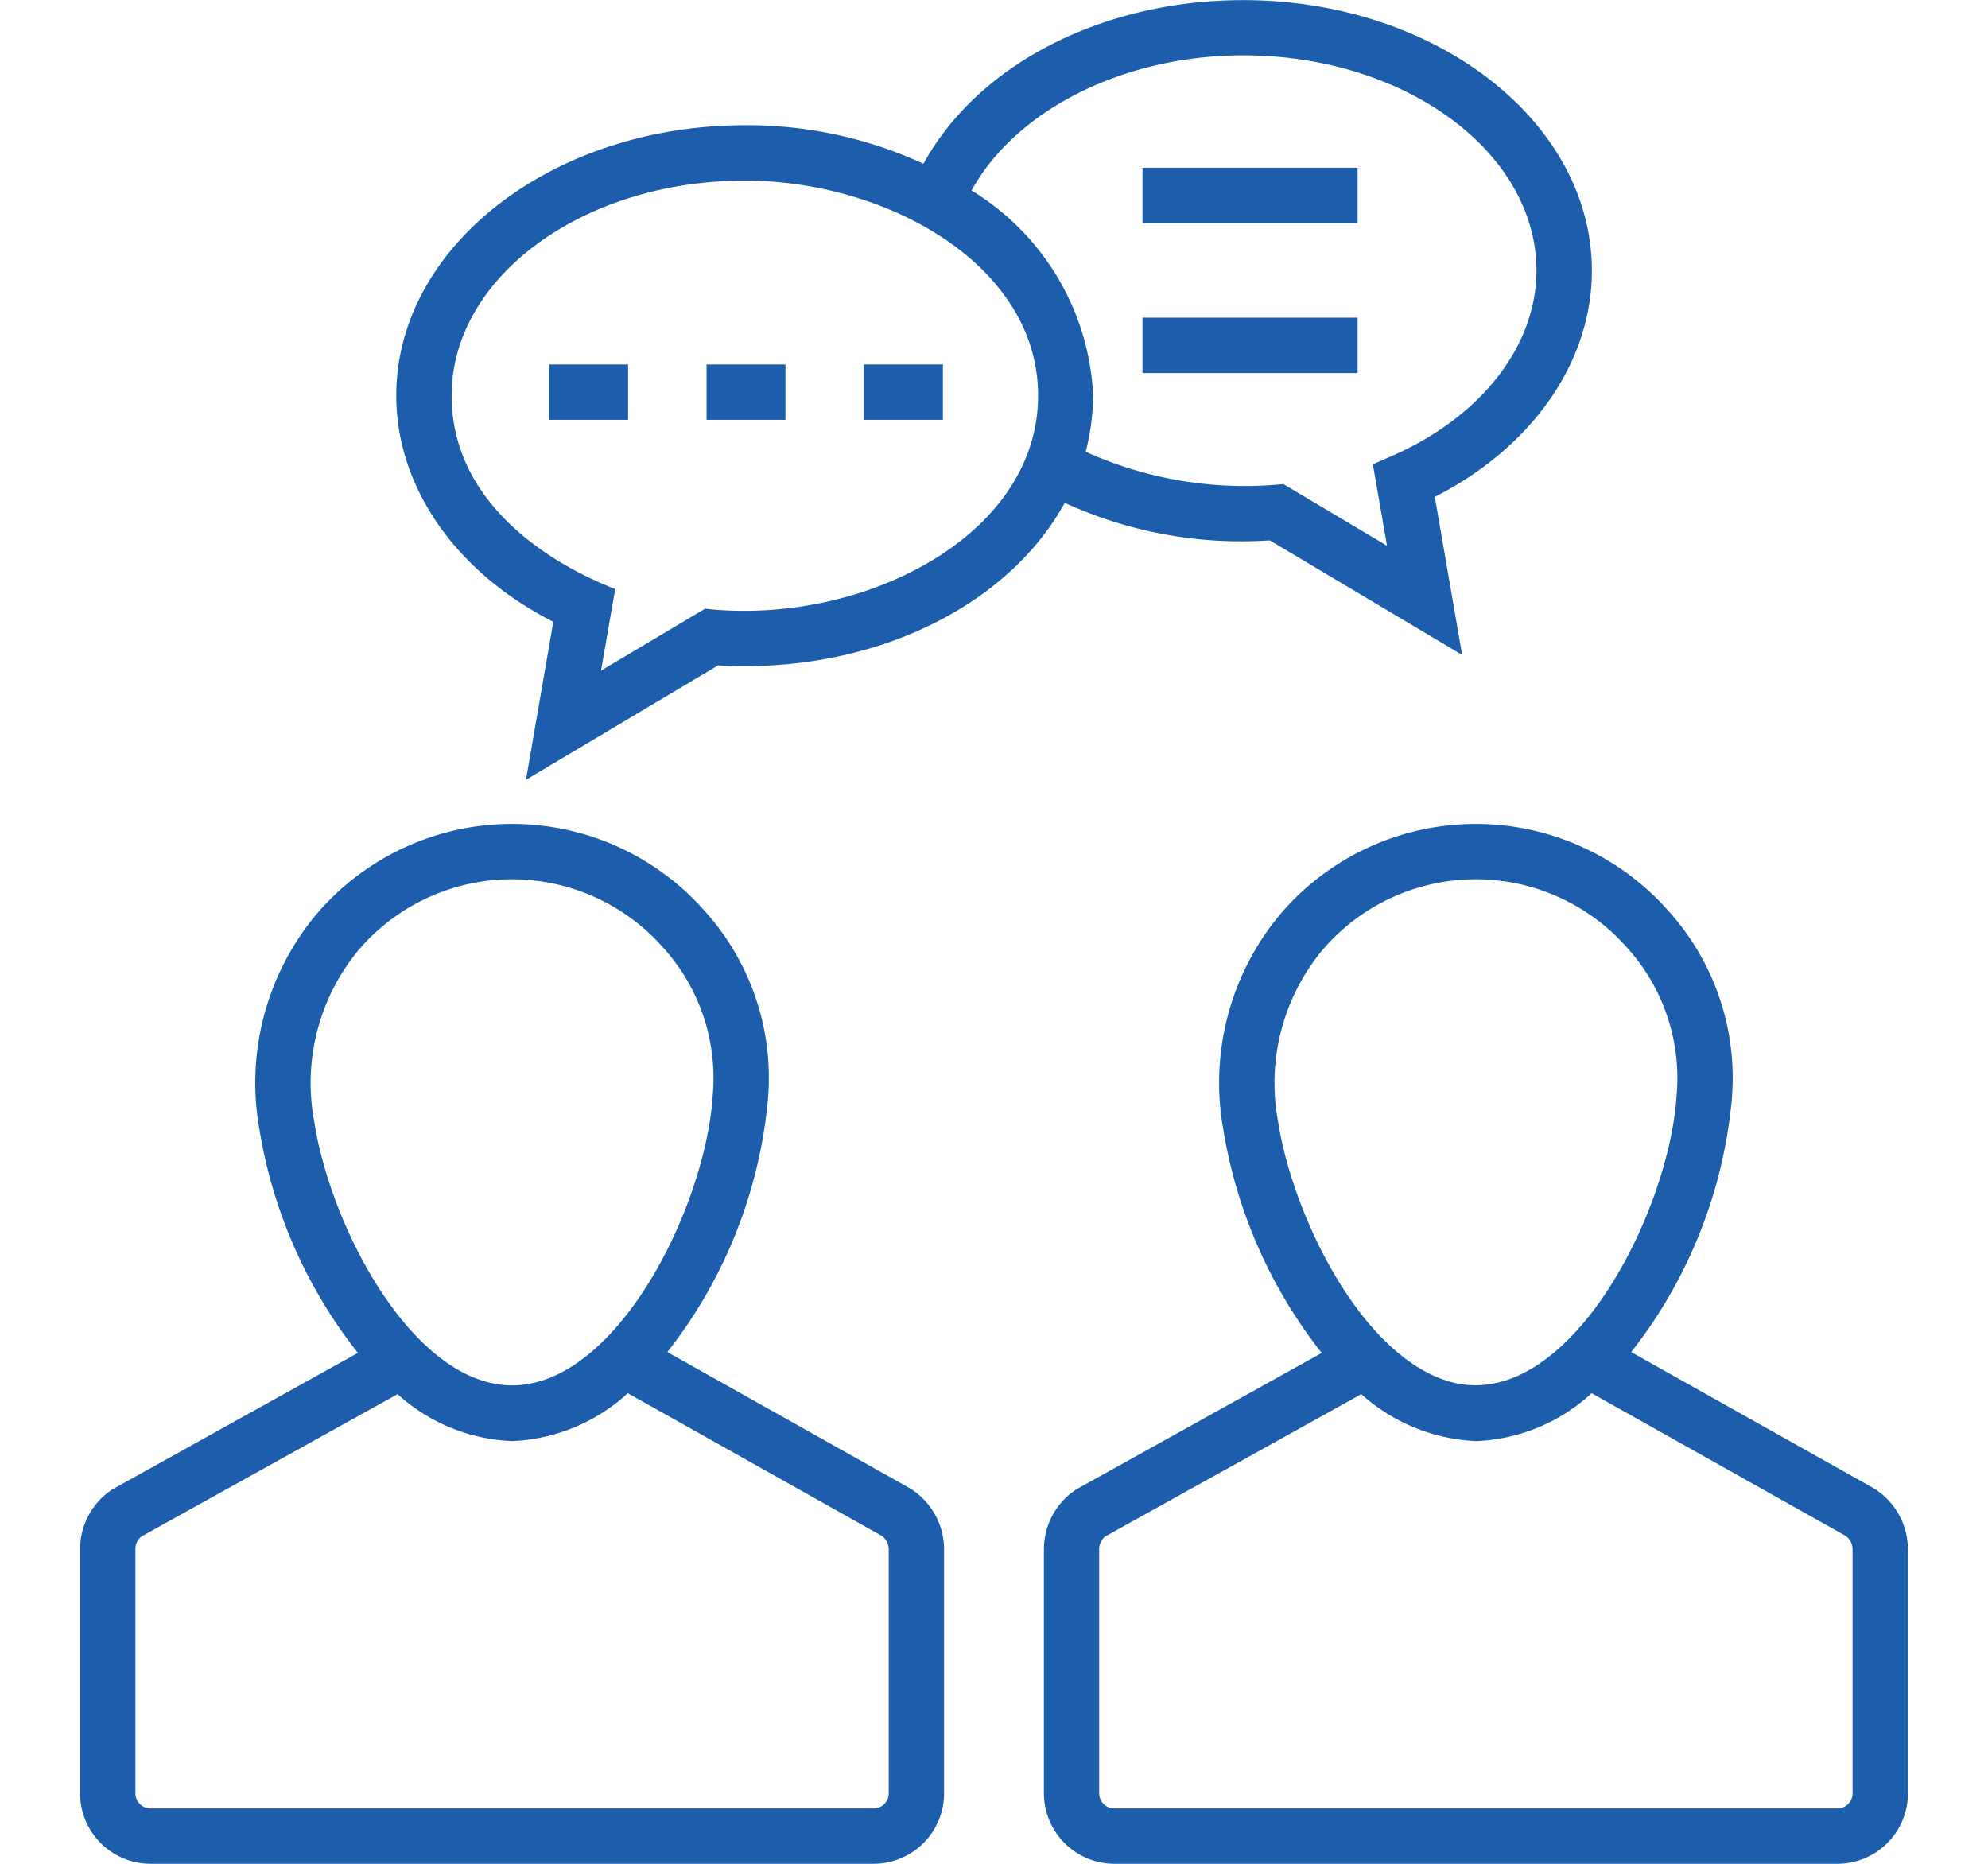 <svg xmlns="http://www.w3.org/2000/svg" xmlns:xlink="http://www.w3.org/1999/xlink" width="80" height="75" viewBox="0 0 80 75">
  <defs>
    <clipPath id="clip-Communicatie">
      <rect width="80" height="75"/>
    </clipPath>
  </defs>
  <g id="Communicatie" clip-path="url(#clip-Communicatie)">
    <g id="noun_Communication_2609906" transform="translate(1.106 -1.5)">
      <g id="Group_9" data-name="Group 9" transform="translate(2.116 1.5)">
        <path id="Path_48" data-name="Path 48" d="M35.509,56.526,25.75,51.044a19.32,19.32,0,0,0,4.039-10.082A10.031,10.031,0,0,0,27.2,33.237a10.335,10.335,0,0,0-15.571.189A10.573,10.573,0,0,0,9.34,42.118a19.61,19.61,0,0,0,3.955,8.961L3.433,56.561a2.878,2.878,0,0,0-1.317,2.427V68.8a2.839,2.839,0,0,0,2.837,2.836h29.1A2.839,2.839,0,0,0,36.885,68.8V58.988A2.9,2.9,0,0,0,35.509,56.526ZM11.539,41.769a8.382,8.382,0,0,1,1.783-6.9,8.108,8.108,0,0,1,12.219-.144,7.822,7.822,0,0,1,2.03,6.044c-.28,4.116-3.315,10.523-7.107,11.494l-.046.01a3.806,3.806,0,0,1-1.8.008l-.036-.008C15.027,51.4,12.152,45.728,11.539,41.769ZM34.659,68.8a.61.61,0,0,1-.61.609H4.953a.61.61,0,0,1-.61-.609V58.988a.656.656,0,0,1,.235-.519l10.315-5.731.008.006a7.277,7.277,0,0,0,4.6,1.883A7.322,7.322,0,0,0,24.157,52.7l10.2,5.728a.659.659,0,0,1,.3.557V68.8Z" transform="translate(-2.116 3.363)" fill="#1c5eac"/>
        <path id="Path_49" data-name="Path 49" d="M68.607,56.526l-9.76-5.481a19.315,19.315,0,0,0,4.04-10.082,10.032,10.032,0,0,0-2.592-7.726,10.335,10.335,0,0,0-15.571.189,10.573,10.573,0,0,0-2.286,8.693,19.609,19.609,0,0,0,3.955,8.961l-9.862,5.482a2.878,2.878,0,0,0-1.317,2.427V68.8a2.839,2.839,0,0,0,2.837,2.836h29.1A2.839,2.839,0,0,0,69.983,68.8V58.988A2.9,2.9,0,0,0,68.607,56.526ZM44.637,41.769a8.382,8.382,0,0,1,1.783-6.9,8.108,8.108,0,0,1,12.219-.144,7.822,7.822,0,0,1,2.03,6.044c-.323,4.754-4.358,12.6-8.961,11.509C48.04,51.375,45.224,45.561,44.637,41.769ZM67.757,68.8a.61.61,0,0,1-.61.609h-29.1a.61.61,0,0,1-.61-.609V58.988a.655.655,0,0,1,.235-.519l10.314-5.731A7.391,7.391,0,0,0,52.6,54.627,7.262,7.262,0,0,0,57.255,52.7l10.2,5.728a.659.659,0,0,1,.3.557V68.8Z" transform="translate(3.573 3.363)" fill="#1c5eac"/>
        <path id="Path_50" data-name="Path 50" d="M48.125,23.244l7.742,4.609-1.1-6.358c3.921-2,6.32-5.429,6.32-9.1,0-6-6.292-10.89-14.026-10.89-5.693,0-10.687,2.6-12.872,6.585A16.9,16.9,0,0,0,27,6.539c-7.734,0-14.026,4.878-14.026,10.876,0,3.69,2.4,7.116,6.32,9.107l-1.1,6.357,7.733-4.606c.355.023.717.032,1.077.032,5.692,0,10.686-2.6,12.871-6.571A17.043,17.043,0,0,0,48.125,23.244ZM27,26.079a13.618,13.618,0,0,1-1.6-.085l-4.187,2.493.571-3.28c-.121-.087-6.582-2.249-6.582-7.791,0-4.769,5.293-8.649,11.8-8.649,5.719,0,11.8,3.395,11.8,8.649S32.758,26.079,27,26.079ZM36.124,9.165c1.785-3.242,6.122-5.438,10.933-5.438,6.506,0,11.8,3.886,11.8,8.663,0,3.022-2.216,5.873-5.783,7.443l-.8.35.57,3.279-4.171-2.483a15.521,15.521,0,0,1-7.955-1.3,9.54,9.54,0,0,0,.3-2.263A10.23,10.23,0,0,0,36.124,9.165Z" transform="translate(-0.25 -1.5)" fill="#1c5eac"/>
        <rect id="Rectangle_2" data-name="Rectangle 2" width="8.656" height="2.227" transform="translate(42.754 6.75)" fill="#1c5eac"/>
        <rect id="Rectangle_3" data-name="Rectangle 3" width="8.656" height="2.227" transform="translate(42.754 12.784)" fill="#1c5eac"/>
        <rect id="Rectangle_4" data-name="Rectangle 4" width="3.176" height="2.227" transform="translate(31.545 14.667)" fill="#1c5eac"/>
        <rect id="Rectangle_5" data-name="Rectangle 5" width="3.175" height="2.227" transform="translate(25.211 14.667)" fill="#1c5eac"/>
        <rect id="Rectangle_6" data-name="Rectangle 6" width="3.175" height="2.227" transform="translate(18.878 14.667)" fill="#1c5eac"/>
      </g>
    </g>
  </g>
</svg>
